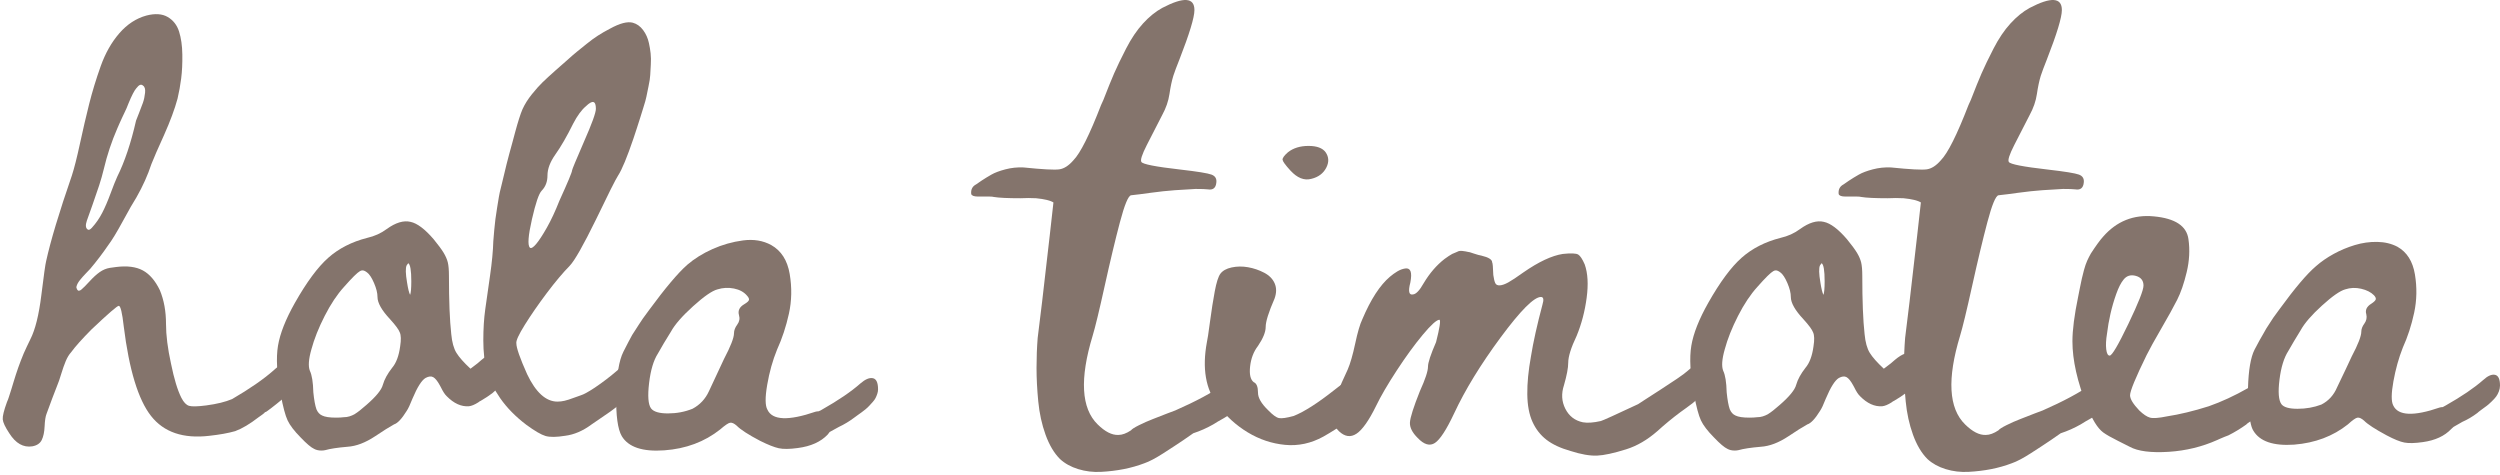 <svg width="400" height="76" viewBox="0 0 400 76" fill="none" xmlns="http://www.w3.org/2000/svg">
<path d="M43.773 59.262C44.674 58.407 45.464 58.058 46.139 58.215C46.816 58.373 47.154 59.082 47.154 60.342C47.154 60.702 47.102 61.051 47 61.388C46.897 61.726 46.743 62.052 46.539 62.367C46.334 62.683 46.119 62.964 45.893 63.211C45.668 63.459 45.381 63.718 45.032 63.988C44.684 64.258 44.407 64.483 44.203 64.663C43.998 64.843 43.711 65.068 43.342 65.338C42.973 65.608 42.727 65.788 42.604 65.878C42.563 65.878 42.501 65.9 42.42 65.946C42.338 65.991 42.297 66.036 42.297 66.08C42.175 66.17 42.01 66.294 41.806 66.452C41.601 66.609 41.457 66.71 41.375 66.756C39.982 67.835 38.732 68.578 37.626 68.984C36.52 69.299 35.147 69.546 33.508 69.726C29.328 70.221 26.213 69.164 24.165 66.553C22.116 63.943 20.662 59.172 19.801 52.241C19.555 50.036 19.288 48.932 19.002 48.932C18.756 48.932 17.301 50.193 14.638 52.713C13.121 54.244 12.036 55.459 11.38 56.358C11.052 56.719 10.765 57.191 10.519 57.776C10.273 58.362 10.028 59.059 9.782 59.869C9.536 60.679 9.352 61.219 9.228 61.489C9.106 61.805 8.819 62.547 8.368 63.717L7.446 66.215C7.282 66.62 7.18 67.284 7.139 68.207C7.098 69.13 6.944 69.86 6.678 70.401C6.411 70.941 5.91 71.278 5.172 71.413C3.738 71.638 2.509 70.941 1.484 69.32C0.829 68.33 0.481 67.588 0.439 67.092C0.399 66.598 0.623 65.675 1.116 64.324C1.238 64.054 1.341 63.785 1.423 63.514C1.505 63.29 1.638 62.873 1.822 62.266C2.006 61.658 2.13 61.253 2.191 61.05C2.253 60.848 2.366 60.488 2.529 59.97C2.693 59.453 2.826 59.059 2.928 58.788C3.031 58.519 3.164 58.159 3.328 57.708C3.492 57.259 3.646 56.876 3.789 56.56C3.933 56.246 4.096 55.885 4.281 55.481C4.465 55.075 4.66 54.67 4.865 54.266C5.643 52.736 6.227 50.384 6.616 47.211C7.005 44.038 7.262 42.227 7.384 41.776C8.08 38.581 9.454 34.013 11.503 28.072C11.871 26.947 12.302 25.248 12.794 22.975C13.285 20.702 13.777 18.586 14.269 16.629C14.76 14.671 15.375 12.657 16.113 10.587C16.85 8.517 17.844 6.761 19.094 5.321C20.343 3.881 21.788 2.936 23.427 2.486C24.82 2.126 25.958 2.205 26.839 2.722C27.719 3.24 28.324 4.016 28.652 5.051C28.979 6.086 29.154 7.313 29.174 8.73C29.195 10.148 29.133 11.419 28.99 12.545C28.846 13.67 28.652 14.75 28.406 15.785C27.955 17.451 27.238 19.386 26.255 21.591C25.271 23.752 24.595 25.304 24.226 26.25C23.652 28.005 22.853 29.783 21.829 31.583C21.337 32.348 20.61 33.62 19.647 35.397C18.684 37.175 17.895 38.468 17.28 39.279C16.42 40.539 15.477 41.777 14.453 42.992C14.33 43.127 14.084 43.386 13.715 43.768C13.347 44.151 13.028 44.511 12.763 44.849C12.496 45.186 12.322 45.513 12.241 45.828C12.199 45.962 12.23 46.12 12.333 46.3C12.435 46.48 12.548 46.548 12.671 46.503C12.752 46.503 12.855 46.458 12.978 46.368C13.305 46.098 13.757 45.648 14.33 45.018C14.904 44.388 15.447 43.893 15.959 43.532C16.471 43.173 17.014 42.948 17.588 42.857C17.915 42.812 18.244 42.768 18.572 42.722C20.333 42.498 21.757 42.678 22.844 43.262C23.93 43.848 24.841 44.905 25.579 46.435C26.234 48.011 26.562 49.811 26.562 51.836C26.562 53.637 26.828 55.752 27.361 58.182C27.853 60.612 28.407 62.435 29.021 63.65C29.39 64.371 29.8 64.798 30.251 64.933C30.701 65.068 31.623 65.046 33.017 64.865C34.696 64.641 36.069 64.303 37.135 63.853C39.92 62.233 42.133 60.702 43.773 59.262ZM19.924 18.014C19.842 18.194 19.719 18.452 19.555 18.79C19.391 19.127 19.248 19.443 19.125 19.735C19.002 20.028 18.879 20.309 18.756 20.579C17.854 22.65 17.137 24.81 16.605 27.06C16.399 27.915 16.154 28.782 15.867 29.659C15.58 30.536 15.222 31.583 14.791 32.798C14.361 34.013 14.064 34.846 13.9 35.296C13.654 36.017 13.695 36.49 14.023 36.714C14.186 36.849 14.412 36.759 14.699 36.444C15.354 35.724 15.907 34.925 16.359 34.047C16.809 33.17 17.25 32.146 17.68 30.976C18.111 29.806 18.469 28.905 18.756 28.275C19.944 25.89 20.948 22.896 21.768 19.296C21.849 19.071 22.014 18.655 22.259 18.047C22.505 17.44 22.71 16.899 22.874 16.427C23.038 15.954 23.151 15.426 23.212 14.84C23.274 14.255 23.161 13.873 22.874 13.692C22.587 13.422 22.239 13.558 21.829 14.098C21.501 14.457 21.071 15.29 20.538 16.595C20.374 17.046 20.17 17.518 19.924 18.014Z" fill="#84746C"/>
<path d="M80.007 56.629C80.622 56.989 80.929 57.777 80.929 58.992C80.969 60.387 80.252 61.692 78.778 62.907C78.244 63.312 77.63 63.717 76.933 64.122C76.811 64.168 76.667 64.258 76.503 64.393C75.929 64.753 75.438 64.955 75.028 65C73.799 65.09 72.61 64.551 71.463 63.38C71.176 63.109 70.869 62.637 70.541 61.962L70.357 61.625C69.988 60.95 69.639 60.523 69.312 60.343C68.984 60.163 68.574 60.208 68.083 60.477C67.468 60.838 66.771 61.94 65.993 63.785C65.624 64.731 65.317 65.383 65.071 65.743C64.292 67.003 63.616 67.724 63.042 67.903C62.305 68.308 61.301 68.939 60.031 69.793C58.473 70.828 56.998 71.391 55.605 71.481C54.007 71.616 52.818 71.796 52.04 72.021C51.835 72.066 51.63 72.088 51.425 72.088C50.974 72.088 50.585 71.998 50.258 71.818C49.766 71.593 49.048 70.985 48.106 69.996C47.081 68.96 46.385 68.049 46.016 67.261C45.648 66.474 45.279 65.09 44.91 63.109C44.295 59.869 44.152 57.27 44.48 55.313C44.808 53.355 45.709 51.071 47.184 48.46C49.069 45.129 50.852 42.721 52.532 41.236C54.211 39.751 56.281 38.694 58.74 38.063C59.928 37.793 60.973 37.32 61.875 36.646C63.309 35.611 64.579 35.228 65.686 35.498C66.751 35.723 67.98 36.646 69.373 38.266C70.111 39.166 70.644 39.886 70.972 40.426C71.299 40.966 71.525 41.484 71.648 41.979C71.771 42.474 71.832 43.194 71.832 44.139C71.832 48.145 71.955 51.25 72.201 53.455C72.324 54.761 72.6 55.762 73.031 56.459C73.462 57.157 74.209 58.001 75.275 58.991L75.459 58.856C76.197 58.316 76.729 57.889 77.057 57.573C78.286 56.539 79.27 56.224 80.007 56.629ZM64.025 55.414C64.189 54.379 64.169 53.636 63.964 53.186C63.8 52.736 63.288 52.038 62.427 51.093C61.075 49.653 60.399 48.46 60.399 47.515C60.399 46.885 60.215 46.142 59.846 45.287C59.477 44.432 59.108 43.869 58.739 43.599C58.452 43.374 58.206 43.262 58.002 43.262C57.838 43.262 57.695 43.307 57.572 43.397C57.162 43.622 56.322 44.454 55.052 45.895C53.945 47.109 52.911 48.662 51.948 50.553C50.984 52.443 50.277 54.221 49.827 55.886C49.376 57.462 49.294 58.61 49.581 59.33C49.908 60.005 50.093 61.152 50.134 62.772C50.257 63.987 50.421 64.888 50.626 65.473C50.83 65.968 51.137 66.306 51.547 66.485C51.998 66.71 52.736 66.822 53.76 66.822C54.252 66.822 54.662 66.8 54.99 66.755C55.317 66.755 55.625 66.71 55.912 66.62C56.198 66.531 56.465 66.418 56.711 66.283C56.997 66.103 57.284 65.9 57.571 65.675C57.858 65.451 58.206 65.158 58.616 64.797C60.173 63.447 61.054 62.367 61.26 61.557C61.505 60.702 61.997 59.802 62.735 58.857C63.39 58.092 63.821 56.944 64.025 55.414ZM65.808 45.017C65.808 43.262 65.644 42.295 65.317 42.114C65.234 42.204 65.152 42.317 65.07 42.451C64.865 42.856 64.886 43.779 65.132 45.219C65.296 46.254 65.46 46.906 65.624 47.177C65.747 46.818 65.808 46.098 65.808 45.017Z" fill="#84746C"/>
<path d="M87.474 46.907C86.122 48.708 84.954 50.396 83.971 51.971C82.987 53.546 82.537 54.536 82.618 54.941C82.618 55.662 83.192 57.304 84.339 59.869C85.732 62.795 87.352 64.258 89.195 64.258C89.564 64.258 89.943 64.213 90.332 64.122C90.721 64.033 91.213 63.876 91.807 63.65C92.401 63.425 92.78 63.29 92.944 63.245C93.394 63.11 94.132 62.705 95.157 62.03C96.427 61.175 97.635 60.252 98.783 59.262C99.685 58.407 100.474 58.059 101.15 58.216C101.826 58.374 102.185 59.083 102.226 60.343C102.226 60.747 102.134 61.152 101.949 61.558C101.765 61.962 101.57 62.312 101.365 62.603C101.16 62.896 100.862 63.234 100.473 63.616C100.084 63.999 99.766 64.28 99.521 64.46C99.275 64.64 98.927 64.899 98.476 65.236C98.025 65.573 97.738 65.788 97.615 65.877C97.287 66.103 96.796 66.44 96.14 66.89C95.484 67.34 94.993 67.678 94.665 67.902C93.272 68.938 91.858 69.545 90.424 69.725C89.03 69.95 87.985 69.962 87.289 69.759C86.592 69.556 85.568 68.96 84.215 67.97C82.494 66.665 81.1 65.247 80.035 63.717C78.97 62.187 78.253 60.724 77.884 59.328C77.516 57.933 77.331 56.313 77.331 54.468C77.331 52.623 77.434 50.969 77.638 49.506C77.843 48.043 78.1 46.243 78.407 44.105C78.714 41.967 78.888 40.133 78.929 38.603C78.969 38.018 79.021 37.41 79.082 36.78C79.144 36.15 79.205 35.577 79.267 35.059C79.329 34.541 79.42 33.922 79.543 33.202C79.666 32.482 79.759 31.919 79.82 31.514C79.881 31.109 80.014 30.513 80.219 29.725C80.424 28.938 80.557 28.387 80.619 28.071C80.681 27.757 80.824 27.16 81.049 26.282C81.274 25.405 81.418 24.854 81.48 24.628C81.541 24.404 81.705 23.807 81.971 22.839C82.237 21.872 82.391 21.298 82.433 21.118C82.883 19.453 83.272 18.238 83.6 17.473C83.969 16.663 84.471 15.864 85.106 15.076C85.741 14.288 86.314 13.647 86.827 13.152C87.338 12.657 88.025 12.027 88.886 11.262C89.213 10.991 89.778 10.497 90.577 9.776C91.375 9.056 91.96 8.55 92.328 8.257C92.697 7.965 93.199 7.56 93.834 7.042C94.469 6.524 95.083 6.075 95.678 5.692C96.272 5.309 96.918 4.938 97.614 4.578C99.171 3.722 100.38 3.408 101.241 3.632C101.896 3.812 102.45 4.206 102.9 4.814C103.351 5.421 103.658 6.108 103.822 6.873C103.945 7.413 104.038 7.965 104.099 8.527C104.16 9.09 104.17 9.697 104.129 10.35C104.088 11.003 104.057 11.554 104.037 12.004C104.016 12.454 103.924 13.061 103.76 13.826C103.596 14.592 103.484 15.143 103.422 15.481C103.361 15.818 103.197 16.404 102.931 17.236C102.664 18.069 102.501 18.598 102.439 18.822C102.377 19.048 102.193 19.622 101.886 20.544C101.579 21.467 101.404 21.995 101.363 22.13C100.339 25.146 99.519 27.126 98.904 28.071C98.495 28.702 97.307 31.064 95.34 35.16C93.331 39.256 91.939 41.708 91.16 42.518C90.056 43.645 88.826 45.108 87.474 46.907ZM85.108 35.093C84.513 37.704 84.401 39.212 84.77 39.617C84.975 39.797 85.312 39.605 85.784 39.043C86.255 38.481 86.829 37.603 87.505 36.41C88.181 35.217 88.846 33.789 89.503 32.123C90.855 29.153 91.531 27.532 91.531 27.262C91.531 27.128 92.166 25.597 93.436 22.672C94.707 19.792 95.342 18.036 95.342 17.406C95.342 16.101 94.809 15.966 93.743 17.001C93.047 17.587 92.37 18.509 91.715 19.769C90.69 21.839 89.727 23.504 88.826 24.765C88.006 25.934 87.596 27.038 87.596 28.072C87.596 29.063 87.289 29.873 86.675 30.503C86.224 30.953 85.702 32.483 85.108 35.093Z" fill="#84746C"/>
<path d="M137.661 61.355C138.44 60.68 139.106 60.399 139.659 60.511C140.212 60.624 140.489 61.22 140.489 62.3C140.489 62.525 140.447 62.761 140.366 63.009C140.284 63.257 140.192 63.482 140.089 63.684C139.986 63.887 139.833 64.101 139.628 64.326C139.423 64.551 139.239 64.753 139.075 64.933C138.911 65.113 138.706 65.304 138.46 65.507C138.214 65.709 138.01 65.867 137.846 65.979C137.681 66.092 137.477 66.238 137.231 66.418C136.985 66.598 136.801 66.734 136.678 66.823C135.899 67.409 135.08 67.903 134.219 68.308C134.137 68.354 133.645 68.624 132.744 69.118L132.436 69.523C131.33 70.693 129.732 71.413 127.642 71.684C126.331 71.864 125.317 71.874 124.599 71.717C123.882 71.56 122.888 71.165 121.618 70.535C119.733 69.546 118.484 68.736 117.869 68.105C117.459 67.746 117.11 67.588 116.824 67.633C116.536 67.678 116.004 68.037 115.226 68.713C112.726 70.693 109.744 71.807 106.282 72.054C102.82 72.302 100.555 71.548 99.49 69.793C98.834 68.668 98.538 66.485 98.599 63.245C98.66 60.004 99.039 57.687 99.736 56.291C100.35 55.076 100.821 54.176 101.15 53.591C101.518 53.005 101.866 52.465 102.194 51.97C102.522 51.43 103.075 50.643 103.854 49.608C106.436 46.097 108.464 43.69 109.939 42.384C111.087 41.394 112.439 40.55 113.997 39.853C115.553 39.156 117.183 38.694 118.883 38.468C120.583 38.244 122.089 38.491 123.401 39.212C124.999 40.112 125.982 41.654 126.351 43.836C126.72 46.019 126.678 48.135 126.228 50.182C125.778 52.23 125.142 54.154 124.323 55.954C123.626 57.665 123.103 59.533 122.755 61.558C122.407 63.583 122.417 64.911 122.786 65.541C123.565 67.251 126.126 67.363 130.469 65.878C130.633 65.833 130.796 65.81 130.961 65.81C131.207 65.721 131.392 65.63 131.514 65.54C134.137 64.055 136.187 62.66 137.661 61.355ZM119.099 48.663C119.549 48.393 119.795 48.168 119.836 47.988C119.877 47.808 119.774 47.583 119.529 47.313C119.037 46.728 118.34 46.346 117.439 46.165C116.537 45.985 115.656 46.03 114.796 46.3C113.935 46.525 112.634 47.425 110.893 49C109.151 50.575 107.973 51.926 107.358 53.051C106.539 54.356 105.842 55.527 105.269 56.561C104.572 57.642 104.1 59.216 103.855 61.287C103.609 63.357 103.711 64.708 104.162 65.337C104.571 65.877 105.473 66.147 106.866 66.147C108.259 66.147 109.571 65.9 110.8 65.404C111.988 64.774 112.869 63.829 113.443 62.569C114.426 60.454 115.226 58.743 115.84 57.438C116.905 55.413 117.439 54.041 117.439 53.32C117.439 52.871 117.612 52.409 117.961 51.936C118.309 51.463 118.401 50.957 118.237 50.417C118.033 49.699 118.319 49.114 119.099 48.663Z" fill="#84746C"/>
<path d="M195.962 61.422C196.905 60.702 197.703 60.466 198.36 60.713C199.015 60.961 199.302 61.714 199.22 62.975C199.179 63.29 199.087 63.616 198.944 63.954C198.8 64.291 198.606 64.595 198.36 64.865C198.114 65.135 197.878 65.383 197.653 65.608C197.427 65.834 197.131 66.07 196.762 66.317C196.393 66.565 196.085 66.756 195.84 66.891C195.594 67.025 195.276 67.207 194.887 67.431C194.497 67.656 194.241 67.813 194.119 67.903C193.094 68.489 192.029 68.961 190.923 69.321C190.881 69.366 190.379 69.714 189.417 70.367C188.454 71.019 187.357 71.739 186.128 72.527C184.899 73.315 183.895 73.844 183.117 74.114C182.051 74.519 180.944 74.834 179.797 75.059C178.65 75.284 177.441 75.43 176.171 75.498C174.9 75.566 173.682 75.419 172.514 75.059C171.346 74.699 170.372 74.159 169.594 73.439C168.651 72.494 167.883 71.2 167.289 69.557C166.695 67.915 166.306 66.137 166.121 64.224C165.937 62.312 165.845 60.522 165.845 58.858C165.845 57.193 165.906 55.594 166.029 54.064C166.07 53.839 166.306 51.915 166.736 48.292C167.167 44.669 167.576 41.114 167.965 37.625L168.55 32.393C168.058 32.078 167.136 31.853 165.784 31.718C164.964 31.673 164.124 31.673 163.264 31.718C161.256 31.718 159.842 31.651 159.022 31.516C158.859 31.471 158.623 31.448 158.315 31.448C158.008 31.448 157.701 31.448 157.394 31.448C157.086 31.448 156.779 31.448 156.472 31.448C156.165 31.448 155.919 31.414 155.734 31.347C155.55 31.279 155.438 31.178 155.396 31.043C155.315 30.323 155.581 29.806 156.196 29.491C156.237 29.446 156.513 29.254 157.026 28.917C157.538 28.579 158.071 28.253 158.624 27.938C159.177 27.622 159.925 27.342 160.867 27.094C161.81 26.846 162.773 26.745 163.757 26.79C166.83 27.105 168.745 27.206 169.503 27.094C170.261 26.981 171.009 26.498 171.747 25.642C172.854 24.518 174.329 21.57 176.173 16.799C176.254 16.619 176.378 16.349 176.542 15.989C177.238 14.188 177.812 12.77 178.263 11.735C178.713 10.7 179.349 9.384 180.168 7.786C180.988 6.188 181.889 4.849 182.872 3.769C183.856 2.688 184.88 1.856 185.946 1.271C189.388 -0.529 191.109 -0.417 191.109 1.608C191.109 2.778 190.31 5.411 188.712 9.507C188.262 10.632 187.933 11.51 187.729 12.139C187.482 12.95 187.278 13.917 187.114 15.043C186.95 16.168 186.561 17.293 185.946 18.418C184.963 20.308 184.143 21.907 183.487 23.212C182.709 24.742 182.422 25.642 182.627 25.912C182.831 26.272 184.901 26.677 188.835 27.127C191.58 27.442 193.25 27.713 193.844 27.937C194.439 28.162 194.695 28.59 194.613 29.22C194.531 30.075 194.08 30.434 193.261 30.3C192.932 30.255 192.277 30.232 191.294 30.232C190.31 30.277 189.204 30.345 187.975 30.434C186.745 30.524 185.475 30.66 184.164 30.84C182.893 31.02 181.828 31.155 180.967 31.244C180.517 31.334 179.923 32.775 179.185 35.565C178.447 38.356 177.637 41.742 176.757 45.725C175.876 49.709 175.23 52.375 174.821 53.725C172.731 60.611 172.997 65.337 175.62 67.902C176.808 69.073 177.914 69.635 178.939 69.59C179.554 69.59 180.23 69.342 180.967 68.847C181.09 68.667 181.51 68.397 182.228 68.037C182.945 67.677 183.682 67.351 184.44 67.058C185.198 66.766 185.977 66.462 186.776 66.146C187.575 65.831 187.995 65.674 188.036 65.674C191.311 64.236 193.954 62.818 195.962 61.422Z" fill="#84746C"/>
<path d="M220.765 60.95C221.051 61.49 221.061 62.007 220.795 62.502C220.529 62.998 219.781 63.808 218.552 64.933C216.625 66.733 214.351 68.376 211.729 69.861C209.762 70.942 207.723 71.38 205.613 71.178C203.502 70.975 201.515 70.311 199.651 69.186C197.786 68.062 196.178 66.599 194.825 64.798C192.9 62.278 192.326 58.925 193.104 54.739C193.186 54.425 193.351 53.344 193.596 51.499C193.842 49.654 194.098 48.022 194.364 46.604C194.631 45.186 194.928 44.253 195.256 43.803C195.625 43.308 196.228 42.97 197.069 42.79C197.909 42.61 198.779 42.599 199.681 42.756C200.583 42.914 201.443 43.207 202.263 43.634C203.082 44.062 203.646 44.636 203.954 45.356C204.261 46.076 204.25 46.886 203.923 47.786C202.98 49.946 202.509 51.454 202.509 52.309C202.509 53.119 202.099 54.132 201.28 55.346C200.583 56.247 200.162 57.339 200.019 58.621C199.875 59.903 200.07 60.747 200.603 61.152C201.053 61.332 201.28 61.895 201.28 62.84C201.28 63.65 201.812 64.573 202.878 65.608C203.615 66.373 204.199 66.801 204.629 66.89C205.06 66.98 205.848 66.868 206.996 66.553C208.675 65.878 210.827 64.505 213.45 62.435C215.54 60.77 217.127 59.825 218.213 59.599C219.299 59.375 220.15 59.825 220.765 60.95ZM209.823 28.612C208.676 28.927 207.549 28.477 206.443 27.262C205.664 26.407 205.254 25.844 205.213 25.574C205.172 25.304 205.459 24.899 206.074 24.359C206.935 23.684 208.031 23.347 209.363 23.347C210.694 23.347 211.606 23.684 212.098 24.359C212.63 25.124 212.661 25.957 212.19 26.857C211.718 27.758 210.929 28.342 209.823 28.612Z" fill="#84746C"/>
<path d="M270.029 59.33C270.931 58.52 271.719 58.193 272.397 58.35C273.072 58.508 273.431 59.217 273.473 60.477C273.473 60.882 273.389 61.286 273.227 61.692C273.062 62.096 272.878 62.446 272.673 62.738C272.468 63.031 272.161 63.357 271.751 63.717C271.341 64.077 271.024 64.348 270.799 64.527C270.573 64.707 270.226 64.966 269.753 65.303C269.283 65.641 268.985 65.856 268.863 65.945C267.592 66.89 266.363 67.903 265.175 68.983C263.576 70.378 261.916 71.346 260.195 71.886C258.188 72.516 256.631 72.853 255.525 72.898C254.377 72.943 252.963 72.696 251.283 72.156C249.686 71.705 248.405 71.109 247.441 70.366C246.478 69.624 245.73 68.667 245.199 67.497C244.665 66.327 244.389 64.853 244.368 63.075C244.347 61.298 244.543 59.284 244.952 57.033C245.32 54.738 245.935 51.97 246.796 48.73C247.043 47.919 246.96 47.515 246.55 47.515C245.444 47.515 243.293 49.675 240.096 53.995C236.901 58.316 234.421 62.367 232.659 66.147C231.43 68.757 230.405 70.333 229.586 70.872C228.766 71.412 227.844 71.143 226.82 70.062C225.959 69.207 225.548 68.387 225.59 67.598C225.632 66.811 226.163 65.134 227.188 62.569C228.049 60.679 228.479 59.374 228.479 58.653C228.479 58.023 228.91 56.718 229.77 54.738C230.343 52.487 230.528 51.295 230.323 51.159C229.872 51.159 228.981 51.958 227.649 53.556C226.317 55.154 224.924 57.066 223.469 59.294C222.014 61.523 220.919 63.401 220.181 64.932C219.034 67.272 217.988 68.757 217.047 69.387C216.104 70.017 215.162 69.882 214.219 68.983C213.318 68.082 212.969 66.968 213.174 65.64C213.379 64.313 214.199 62.142 215.633 59.126C216.042 58.181 216.442 56.797 216.831 54.974C217.22 53.151 217.599 51.858 217.968 51.093C219.32 47.897 220.796 45.624 222.394 44.274C222.764 43.959 223.153 43.678 223.563 43.43C223.972 43.183 224.392 43.025 224.822 42.957C225.253 42.889 225.54 43.037 225.683 43.396C225.826 43.757 225.816 44.364 225.652 45.219C225.284 46.615 225.426 47.244 226.082 47.109C226.574 47.064 227.148 46.456 227.803 45.286C228.746 43.711 229.852 42.428 231.123 41.438C231.615 41.078 232.024 40.809 232.352 40.629C232.762 40.449 233.028 40.337 233.151 40.291C233.356 40.156 233.643 40.111 234.012 40.156C234.38 40.202 234.646 40.247 234.811 40.291C234.974 40.291 235.302 40.381 235.794 40.561C236.327 40.741 236.736 40.854 237.023 40.898C238.17 41.169 238.745 41.529 238.745 41.979C238.827 42.069 238.888 42.744 238.929 44.004C239.011 44.59 239.113 45.017 239.236 45.287C239.36 45.557 239.604 45.681 239.974 45.658C240.342 45.635 240.792 45.478 241.325 45.185C241.859 44.893 242.657 44.364 243.723 43.599C246.182 41.889 248.292 40.898 250.054 40.629C251.365 40.493 252.185 40.527 252.513 40.73C252.841 40.932 253.19 41.461 253.558 42.317C254.05 43.712 254.152 45.49 253.865 47.65C253.579 49.81 253.046 51.836 252.268 53.726C251.365 55.616 250.915 57.056 250.915 58.046C250.915 58.856 250.69 60.049 250.238 61.624C249.789 62.975 249.859 64.235 250.454 65.405C251.048 66.576 251.98 67.296 253.251 67.565C253.989 67.7 254.951 67.633 256.14 67.363C256.466 67.273 258.454 66.373 262.102 64.662L263.239 63.92C263.996 63.425 264.817 62.895 265.698 62.333C266.579 61.771 267.449 61.197 268.31 60.611C269.17 60.027 269.743 59.599 270.029 59.33Z" fill="#84746C"/>
<path d="M306.141 56.629C306.756 56.989 307.063 57.777 307.063 58.992C307.104 60.387 306.387 61.692 304.912 62.907C304.379 63.312 303.764 63.717 303.068 64.122C302.945 64.168 302.801 64.258 302.637 64.393C302.063 64.753 301.572 64.955 301.162 65C299.932 65.09 298.744 64.551 297.597 63.38C297.31 63.109 297.003 62.637 296.675 61.962L296.49 61.625C296.122 60.95 295.773 60.523 295.446 60.343C295.118 60.163 294.708 60.208 294.217 60.477C293.602 60.838 292.905 61.94 292.127 63.785C291.758 64.731 291.45 65.383 291.205 65.743C290.425 67.003 289.75 67.724 289.176 67.903C288.438 68.308 287.434 68.939 286.164 69.793C284.606 70.828 283.132 71.391 281.738 71.481C280.141 71.616 278.952 71.796 278.173 72.021C277.968 72.066 277.764 72.088 277.559 72.088C277.108 72.088 276.718 71.998 276.391 71.818C275.899 71.593 275.182 70.985 274.24 69.996C273.214 68.96 272.518 68.049 272.15 67.261C271.781 66.474 271.412 65.09 271.043 63.109C270.428 59.869 270.285 57.27 270.613 55.313C270.94 53.355 271.843 51.071 273.317 48.46C275.202 45.129 276.985 42.721 278.664 41.236C280.344 39.751 282.414 38.694 284.873 38.063C286.061 37.793 287.106 37.32 288.008 36.646C289.442 35.611 290.712 35.228 291.819 35.498C292.884 35.723 294.113 36.646 295.507 38.266C296.245 39.166 296.777 39.886 297.105 40.426C297.433 40.966 297.659 41.484 297.781 41.979C297.904 42.474 297.966 43.194 297.966 44.139C297.966 48.145 298.089 51.25 298.334 53.455C298.457 54.761 298.734 55.762 299.164 56.459C299.595 57.157 300.342 58.001 301.408 58.991L301.593 58.856C302.33 58.316 302.863 57.889 303.191 57.573C304.42 56.539 305.403 56.224 306.141 56.629ZM290.16 55.414C290.324 54.379 290.303 53.636 290.098 53.186C289.934 52.736 289.422 52.038 288.562 51.093C287.21 49.653 286.533 48.46 286.533 47.515C286.533 46.885 286.348 46.142 285.981 45.287C285.612 44.432 285.243 43.869 284.874 43.599C284.586 43.374 284.341 43.262 284.136 43.262C283.972 43.262 283.829 43.307 283.706 43.397C283.296 43.622 282.456 44.454 281.185 45.895C280.079 47.109 279.045 48.662 278.082 50.553C277.118 52.443 276.411 54.221 275.961 55.886C275.51 57.462 275.427 58.61 275.715 59.33C276.042 60.005 276.227 61.152 276.268 62.772C276.391 63.987 276.554 64.888 276.76 65.473C276.964 65.968 277.271 66.306 277.682 66.485C278.132 66.71 278.869 66.822 279.894 66.822C280.386 66.822 280.796 66.8 281.123 66.755C281.451 66.755 281.758 66.71 282.045 66.62C282.332 66.531 282.599 66.418 282.845 66.283C283.131 66.103 283.418 65.9 283.705 65.675C283.992 65.451 284.34 65.158 284.751 64.797C286.307 63.447 287.188 62.367 287.393 61.557C287.639 60.702 288.131 59.802 288.869 58.857C289.524 58.092 289.955 56.944 290.16 55.414ZM291.942 45.017C291.942 43.262 291.778 42.295 291.451 42.114C291.368 42.204 291.287 42.317 291.205 42.451C290.999 42.856 291.02 43.779 291.266 45.219C291.429 46.254 291.594 46.906 291.758 47.177C291.88 46.818 291.942 46.098 291.942 45.017Z" fill="#84746C"/>
<path d="M334.753 61.422C335.695 60.702 336.494 60.466 337.15 60.713C337.806 60.961 338.092 61.714 338.011 62.975C337.969 63.29 337.877 63.616 337.734 63.954C337.591 64.291 337.397 64.595 337.151 64.865C336.905 65.135 336.669 65.383 336.444 65.608C336.219 65.834 335.922 66.07 335.553 66.317C335.184 66.565 334.877 66.756 334.631 66.891C334.385 67.025 334.068 67.207 333.679 67.431C333.289 67.656 333.033 67.813 332.911 67.903C331.885 68.489 330.82 68.961 329.714 69.321C329.672 69.366 329.17 69.714 328.208 70.367C327.245 71.019 326.149 71.739 324.92 72.527C323.691 73.315 322.686 73.844 321.907 74.114C320.842 74.519 319.736 74.834 318.588 75.059C317.441 75.284 316.232 75.43 314.962 75.498C313.691 75.566 312.473 75.419 311.304 75.059C310.137 74.699 309.163 74.159 308.385 73.439C307.443 72.494 306.674 71.2 306.08 69.557C305.486 67.915 305.097 66.137 304.912 64.224C304.728 62.312 304.636 60.522 304.636 58.858C304.636 57.193 304.697 55.594 304.82 54.064C304.861 53.839 305.097 51.915 305.526 48.292C305.957 44.669 306.367 41.114 306.756 37.625L307.34 32.393C306.848 32.078 305.926 31.853 304.574 31.718C303.754 31.673 302.914 31.673 302.054 31.718C300.046 31.718 298.633 31.651 297.813 31.516C297.649 31.471 297.414 31.448 297.106 31.448C296.798 31.448 296.491 31.448 296.184 31.448C295.877 31.448 295.569 31.448 295.262 31.448C294.955 31.448 294.708 31.414 294.524 31.347C294.34 31.279 294.228 31.178 294.187 31.043C294.106 30.323 294.371 29.806 294.986 29.491C295.027 29.446 295.304 29.254 295.816 28.917C296.328 28.579 296.86 28.253 297.414 27.938C297.967 27.622 298.716 27.342 299.658 27.094C300.6 26.846 301.563 26.745 302.546 26.79C305.62 27.105 307.535 27.206 308.293 27.094C309.051 26.981 309.8 26.498 310.537 25.642C311.644 24.518 313.119 21.57 314.963 16.799C315.044 16.619 315.168 16.349 315.332 15.989C316.028 14.188 316.602 12.77 317.053 11.735C317.504 10.7 318.139 9.384 318.958 7.786C319.778 6.188 320.679 4.849 321.663 3.769C322.647 2.688 323.671 1.856 324.737 1.271C328.179 -0.529 329.899 -0.417 329.899 1.608C329.899 2.778 329.101 5.411 327.502 9.507C327.052 10.632 326.724 11.51 326.519 12.139C326.273 12.95 326.068 13.917 325.904 15.043C325.74 16.168 325.351 17.293 324.737 18.418C323.753 20.308 322.933 21.907 322.278 23.212C321.499 24.742 321.213 25.642 321.417 25.912C321.622 26.272 323.692 26.677 327.626 27.127C330.371 27.442 332.04 27.713 332.635 27.937C333.229 28.162 333.485 28.59 333.403 29.22C333.321 30.075 332.87 30.434 332.051 30.3C331.724 30.255 331.068 30.232 330.084 30.232C329.101 30.277 327.995 30.345 326.766 30.434C325.536 30.524 324.266 30.66 322.954 30.84C321.683 31.02 320.619 31.155 319.758 31.244C319.307 31.334 318.713 32.775 317.975 35.565C317.238 38.356 316.428 41.742 315.548 45.725C314.667 49.709 314.021 52.375 313.611 53.725C311.521 60.611 311.788 65.337 314.411 67.902C315.598 69.073 316.705 69.635 317.729 69.59C318.344 69.59 319.02 69.342 319.758 68.847C319.881 68.667 320.3 68.397 321.018 68.037C321.735 67.677 322.472 67.351 323.231 67.058C323.988 66.766 324.767 66.462 325.566 66.146C326.365 65.831 326.785 65.674 326.826 65.674C330.102 64.236 332.744 62.818 334.753 61.422Z" fill="#84746C"/>
<path d="M397.296 60.814C398.033 60.139 398.669 59.858 399.201 59.971C399.734 60.084 400 60.657 400 61.692C400 62.007 399.938 62.323 399.816 62.637C399.693 62.953 399.55 63.223 399.385 63.447C399.221 63.672 398.976 63.942 398.647 64.257C398.32 64.573 398.064 64.797 397.879 64.933C397.695 65.067 397.418 65.27 397.05 65.54C396.681 65.81 396.456 65.99 396.374 66.08C395.595 66.665 394.795 67.138 393.977 67.497C393.894 67.543 393.423 67.813 392.562 68.308L392.193 68.645C391.128 69.77 389.612 70.468 387.645 70.738C386.375 70.918 385.391 70.941 384.695 70.806C383.998 70.671 383.055 70.287 381.867 69.658C380.023 68.668 378.814 67.881 378.241 67.295C377.83 66.936 377.482 66.778 377.195 66.822C376.908 66.868 376.397 67.228 375.659 67.903C374.47 68.848 373.159 69.59 371.725 70.131C370.291 70.671 368.734 71.008 367.054 71.143C363.735 71.368 361.563 70.625 360.538 68.915C360.333 68.6 360.17 68.105 360.047 67.43C359.637 67.7 359.432 67.858 359.432 67.903C358.489 68.578 357.527 69.163 356.543 69.658C356.42 69.703 356.216 69.781 355.928 69.894C355.642 70.007 355.375 70.119 355.13 70.231L354.761 70.4C352.343 71.48 349.762 72.11 347.016 72.29C344.147 72.47 342.057 72.2 340.746 71.48C340.583 71.39 339.957 71.075 338.871 70.535C337.785 69.995 336.997 69.545 336.506 69.184C335.604 68.509 334.744 67.114 333.924 64.999C332.367 61.083 331.589 57.618 331.589 54.602C331.589 52.802 331.896 50.417 332.51 47.446C332.51 47.401 332.592 46.985 332.756 46.198C332.92 45.41 333.032 44.87 333.094 44.578C333.156 44.285 333.268 43.835 333.432 43.227C333.596 42.62 333.77 42.114 333.954 41.708C334.139 41.304 334.333 40.921 334.539 40.561C335.358 39.3 336.014 38.401 336.506 37.86C338.677 35.385 341.381 34.305 344.619 34.62C348.019 34.935 349.864 36.15 350.151 38.265C350.396 39.975 350.304 41.731 349.874 43.531C349.444 45.331 348.931 46.816 348.338 47.987C347.743 49.157 346.903 50.676 345.818 52.544C344.732 54.412 343.943 55.84 343.451 56.83C341.689 60.431 340.808 62.569 340.808 63.244C340.808 63.83 341.3 64.639 342.283 65.674C342.939 66.305 343.513 66.686 344.004 66.822C344.497 66.957 345.398 66.89 346.709 66.62C348.758 66.305 350.992 65.765 353.41 64.999C355.458 64.28 357.547 63.312 359.679 62.096C359.76 59.216 360.11 57.168 360.724 55.953C361.339 54.783 361.809 53.928 362.138 53.388C362.424 52.848 362.752 52.307 363.121 51.768C363.408 51.273 363.941 50.507 364.72 49.472C367.179 46.096 369.125 43.802 370.559 42.586C371.378 41.866 372.321 41.214 373.387 40.629C374.452 40.043 375.579 39.571 376.768 39.211C377.955 38.852 379.154 38.683 380.363 38.704C381.572 38.727 382.648 38.986 383.59 39.481C385.106 40.337 386.038 41.81 386.387 43.903C386.735 45.996 386.694 48.044 386.264 50.047C385.834 52.049 385.229 53.906 384.451 55.616C383.795 57.282 383.293 59.082 382.945 61.017C382.596 62.953 382.587 64.235 382.915 64.865C383.693 66.53 386.172 66.642 390.352 65.202C390.515 65.157 390.68 65.134 390.844 65.134C391.089 64.999 391.253 64.909 391.335 64.864C393.874 63.425 395.861 62.075 397.296 60.814ZM340.531 51.836C342.15 48.46 342.96 46.413 342.96 45.692C342.96 44.882 342.549 44.365 341.73 44.139C340.91 43.915 340.254 44.117 339.763 44.747C339.353 45.242 338.964 46.007 338.595 47.042C338.226 48.077 337.919 49.135 337.673 50.215C337.428 51.295 337.243 52.353 337.121 53.388C336.956 54.379 336.915 55.211 336.997 55.886C337.079 56.562 337.263 56.899 337.55 56.899C337.919 56.899 338.912 55.211 340.531 51.836ZM379.409 48.595C379.819 48.325 380.054 48.1 380.115 47.92C380.177 47.74 380.085 47.515 379.839 47.245C379.347 46.75 378.66 46.401 377.78 46.199C376.899 45.996 376.048 46.03 375.229 46.3C374.409 46.525 373.17 47.392 371.51 48.899C369.851 50.407 368.714 51.724 368.099 52.849C367.32 54.109 366.665 55.211 366.132 56.157C365.435 57.237 364.964 58.767 364.718 60.747C364.472 62.728 364.574 64.033 365.025 64.663C365.394 65.158 366.255 65.406 367.606 65.406C368.959 65.406 370.229 65.181 371.418 64.731C372.565 64.145 373.405 63.223 373.938 61.963C375.044 59.667 375.823 58.025 376.273 57.035C377.297 55.1 377.81 53.772 377.81 53.052C377.81 52.646 377.973 52.219 378.302 51.769C378.629 51.319 378.731 50.824 378.609 50.284C378.404 49.608 378.671 49.045 379.409 48.595Z" fill="#84746C"/>
</svg>
